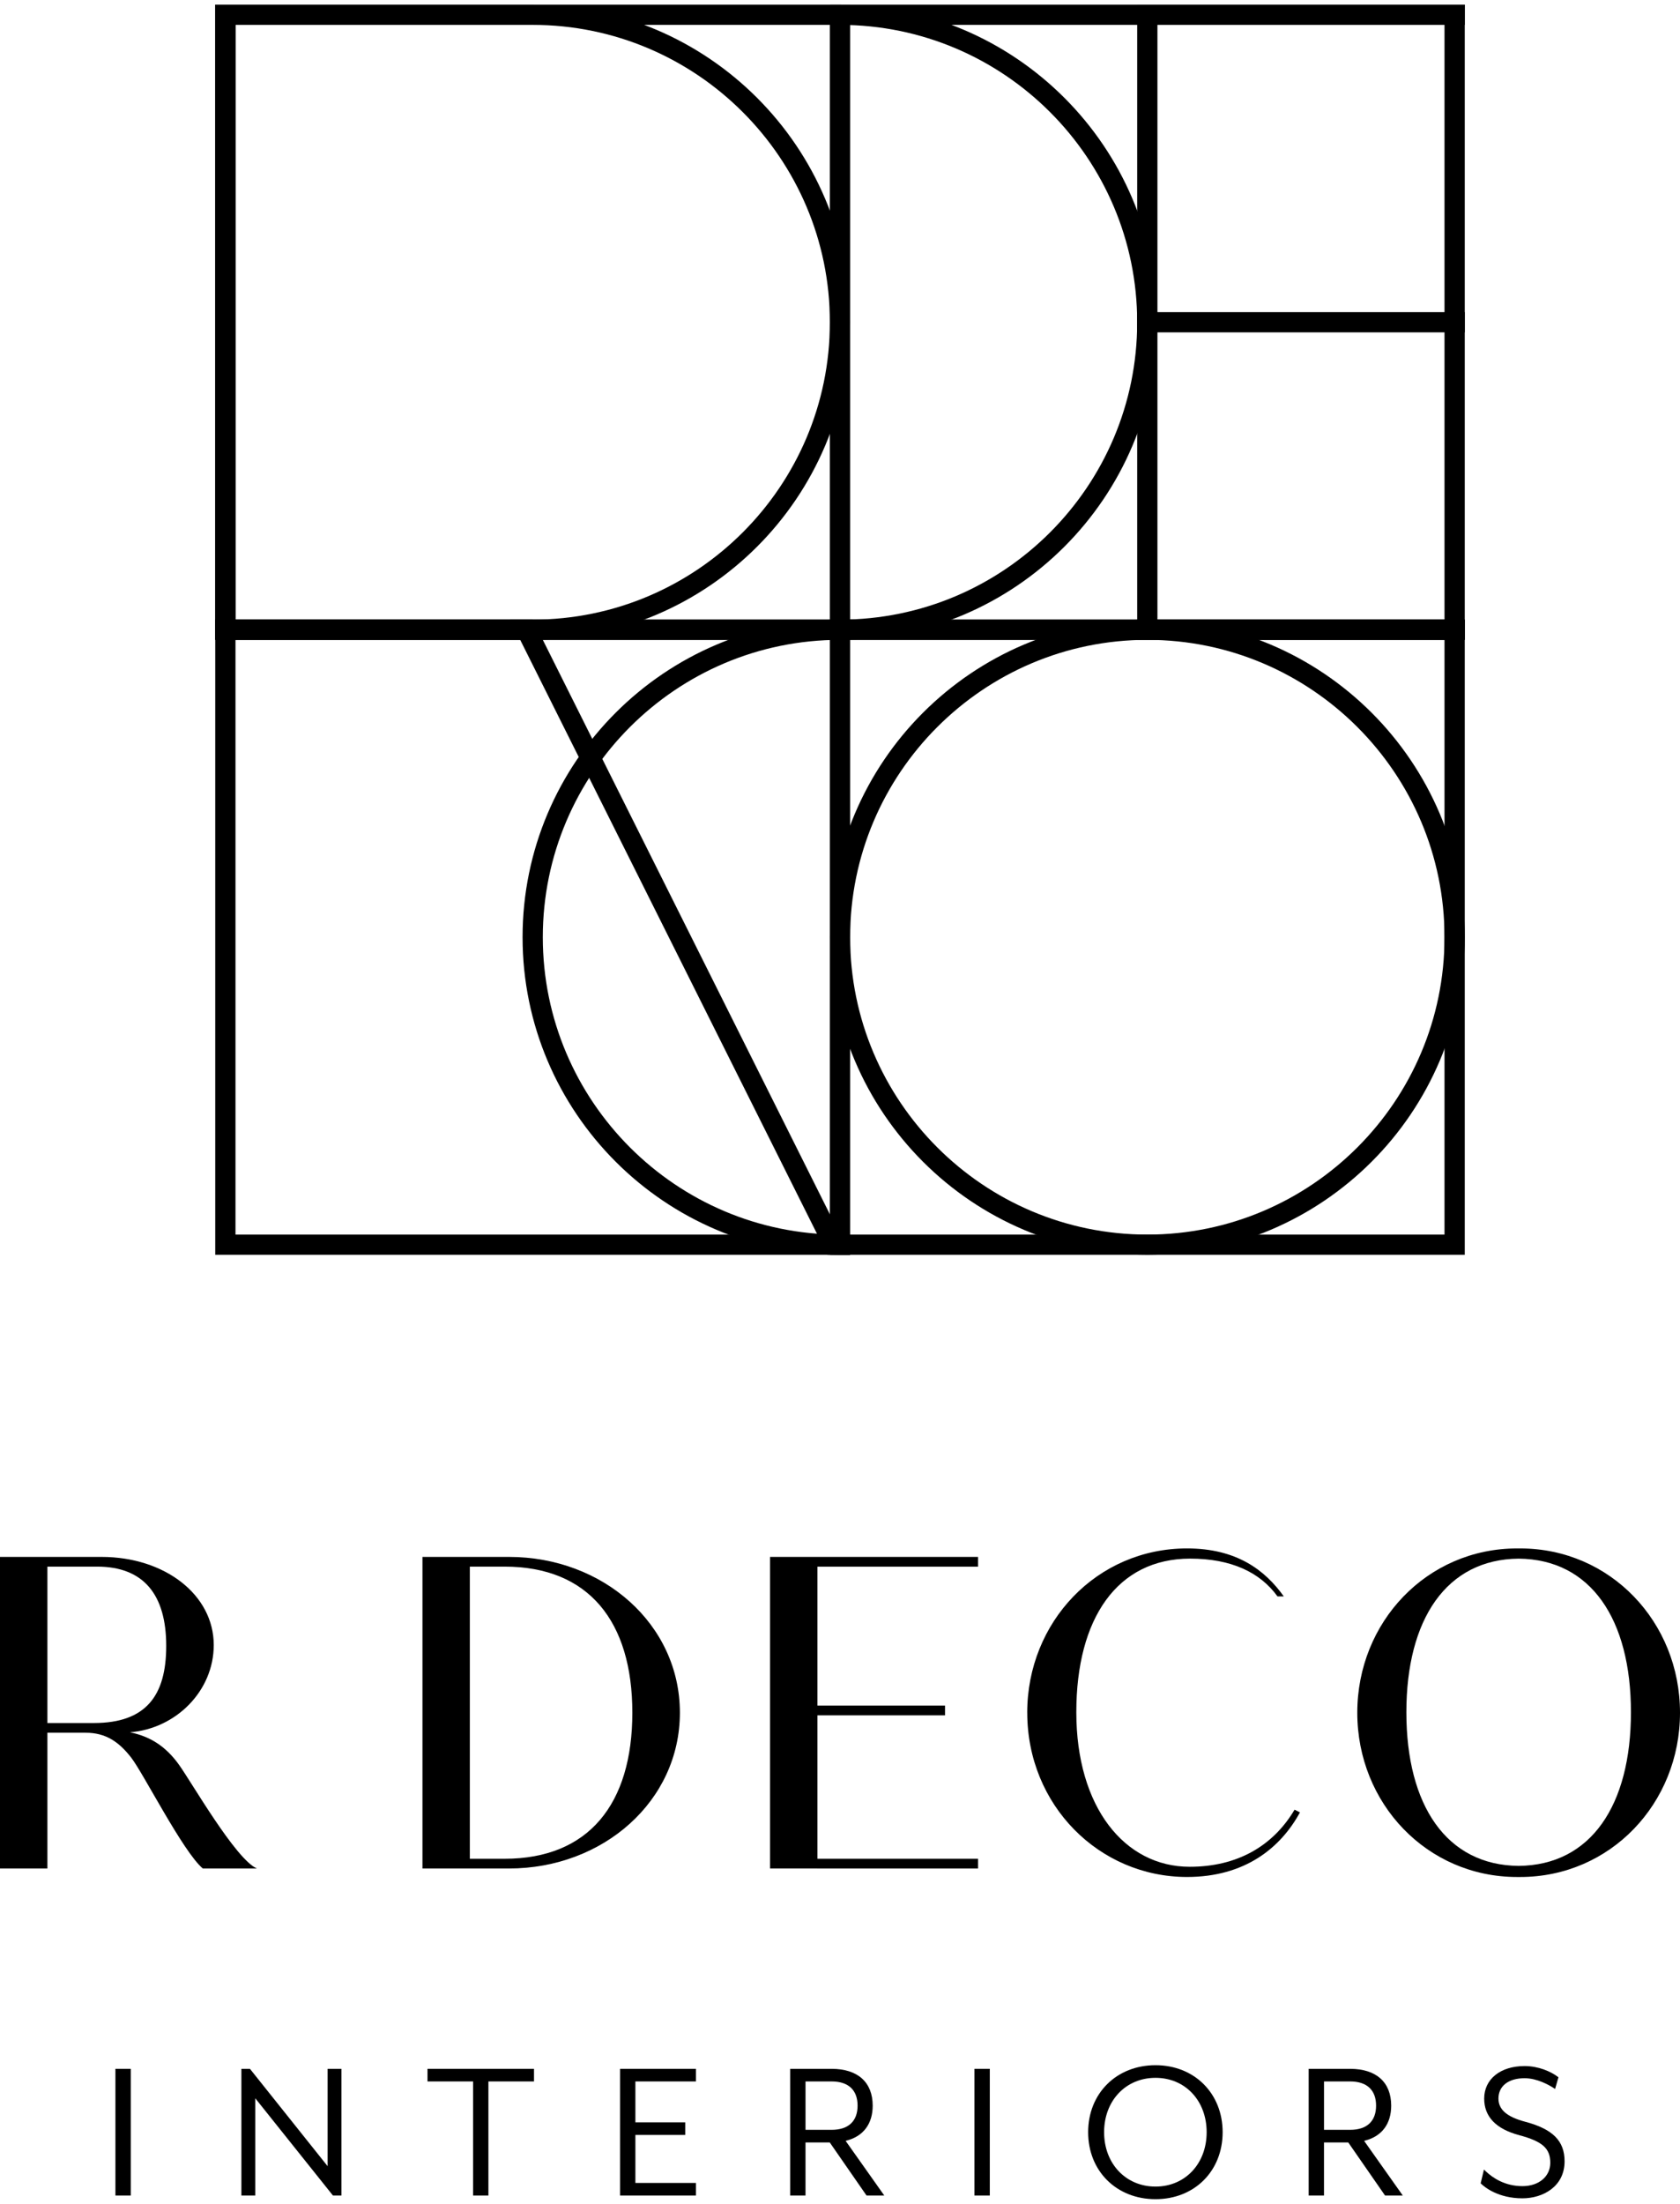 <svg viewBox="0 0 135 177" version="1.1" height="177" width="135" xmlns="http://www.w3.org/2000/svg" id="layer_1">
  <g>
    <rect stroke-width="0" fill="#000" height="10.175" width="1.233" y="166.157" x="9.275"></rect>
    <polygon stroke-width="0" fill="#000" points="26.326 173.975 20.12 166.2 20.085 166.157 19.398 166.157 19.398 176.332 20.511 176.332 20.511 168.519 26.72 176.289 26.755 176.332 27.439 176.332 27.439 166.157 26.326 166.157 26.326 173.975"></polygon>
    <polygon stroke-width="0" fill="#000" points="34.353 167.169 38.015 167.169 38.015 176.332 39.247 176.332 39.247 167.169 42.91 167.169 42.91 166.157 34.353 166.157 34.353 167.169"></polygon>
    <polygon stroke-width="0" fill="#000" points="49.825 176.332 55.923 176.332 55.923 175.321 51.058 175.321 51.058 171.466 55.063 171.466 55.063 170.454 51.058 170.454 51.058 167.169 55.923 167.169 55.923 166.157 49.825 166.157 49.825 176.332"></polygon>
    <path stroke-width="0" fill="#000" d="M68.048,171.915c1.341-.356,2.079-1.352,2.079-2.802,0-1.879-1.202-2.956-3.299-2.956h-3.333v10.175h1.233v-4.263h1.949l2.921,4.213.034.05h1.427l-3.107-4.39.095-.027ZM68.913,169.113c0,1.252-.741,1.942-2.084,1.942h-2.1v-3.886h2.1c1.343,0,2.084.69,2.084,1.944Z"></path>
    <rect stroke-width="0" fill="#000" height="10.175" width="1.233" y="166.157" x="78.304"></rect>
    <path stroke-width="0" fill="#000" d="M92.853,165.865c-3.137,0-5.413,2.262-5.413,5.381s2.277,5.379,5.413,5.379,5.395-2.262,5.395-5.379-2.269-5.381-5.395-5.381ZM96.963,171.246c0,2.53-1.729,4.367-4.111,4.367s-4.129-1.838-4.129-4.367,1.737-4.367,4.129-4.367,4.111,1.838,4.111,4.367Z"></path>
    <path stroke-width="0" fill="#000" d="M109.714,171.915c1.341-.356,2.078-1.352,2.078-2.802,0-1.879-1.201-2.956-3.298-2.956h-3.333v10.175h1.232v-4.263h1.949l2.921,4.213.034.05h1.427l-3.107-4.39.096-.027ZM110.578,169.113c0,1.252-.74,1.942-2.083,1.942h-2.101v-3.886h2.101c1.343,0,2.083.69,2.083,1.944Z"></path>
    <path stroke-width="0" fill="#000" d="M122.545,170.402c-1.455-.388-2.134-.976-2.134-1.856,0-1.01.805-1.636,2.1-1.636,1.003,0,1.958.544,2.322.778l.13.084.27-.937-.065-.048c-.549-.413-1.536-.853-2.658-.853-1.941,0-3.245,1.048-3.245,2.611,0,1.454.947,2.443,2.817,2.94,1.865.501,2.494,1.059,2.494,2.217,0,1.105-.92,1.876-2.237,1.876-1.394,0-2.373-.649-2.948-1.193l-.145-.138-.265,1.105.048.045c.286.272,1.37,1.159,3.311,1.159,1.63,0,3.385-.93,3.385-2.974,0-1.64-.951-2.591-3.18-3.181Z"></path>
  </g>
  <g>
    <path stroke-width="0" fill="#000" d="M82.545,137.554c0-7.285,5.598-13.194,12.84-13.194,3.967,0,6.261,1.725,7.776,3.853h-.505c-1.407-1.947-3.743-3.034-7.018-3.034-5.865,0-9.148,4.802-9.148,12.339,0,7.609,3.867,12.41,9.113,12.41,3.817,0,6.693-1.664,8.425-4.585l.433.216c-1.551,2.85-4.422,5.188-9.074,5.188-7.062,0-12.84-5.766-12.84-13.194Z"></path>
    <path stroke-width="0" fill="#000" d="M40.906,125.042h-6.959v25.024h6.959c7.543,0,13.728-5.398,13.728-12.512s-6.184-12.512-13.728-12.512ZM40.549,149.285h-2.794v-23.463h2.794c6.756,0,10.264,4.404,10.264,11.732s-3.508,11.731-10.264,11.731Z"></path>
    <polygon stroke-width="0" fill="#000" points="78.594 125.825 78.594 125.042 65.686 125.042 65.668 125.042 61.877 125.042 61.877 150.064 65.668 150.064 65.668 150.067 78.594 150.067 78.594 149.284 65.686 149.284 65.686 137.766 75.94 137.766 75.94 136.982 65.686 136.982 65.686 125.825 78.594 125.825"></polygon>
    <path stroke-width="0" fill="#000" d="M122.16,124.361h-.252c-7.242,0-12.84,5.909-12.84,13.194s5.598,13.194,12.84,13.194h.252c7.242,0,12.84-5.909,12.84-13.194s-5.598-13.194-12.84-13.194ZM122.034,149.857c-5.795-.051-9.022-4.856-9.022-12.338s3.227-12.287,9.022-12.338c5.796.051,9.023,4.856,9.023,12.338s-3.227,12.287-9.023,12.338Z"></path>
    <path stroke-width="0" fill="#000" d="M14.371,141.717c-1.086-1.507-2.355-2.269-3.928-2.591,3.698-.288,6.733-3.321,6.733-7.006,0-4.041-3.939-7.078-9.015-7.078H0v25.024h3.809v-10.903h3.078c1.607,0,2.668.726,3.657,2.001s4.16,7.558,5.753,8.902h4.343c-1.72-.759-5.234-6.914-6.269-8.349ZM3.809,138.382v-12.56h3.995c3.744,0,5.553,2.258,5.553,6.37,0,4.003-1.634,6.191-5.817,6.191h-3.731Z"></path>
  </g>
  <g>
    <path stroke-width="0" fill="#000" d="M68.313,51.389H17.297V.375h51.017v51.014ZM18.923,49.765h47.763V1.999H18.923v47.766Z"></path>
    <path stroke-width="0" fill="#000" d="M117.703,51.389h-51.017V.375h51.017v51.014ZM68.313,49.765h47.763V1.999h-47.763v47.766Z"></path>
    <path stroke-width="0" fill="#000" d="M68.313,100.779H17.297v-51.014h51.017v51.014ZM18.923,99.155h47.763v-47.766H18.923v47.766Z"></path>
    <path stroke-width="0" fill="#000" d="M117.703,100.779h-51.017v-51.014h51.017v51.014ZM68.313,99.155h47.763v-47.766h-47.763v47.766Z"></path>
    <g>
      <path stroke-width="0" fill="#000" d="M42.805,51.389v-1.624c13.169,0,23.882-10.715,23.882-23.883S55.974,1.999,42.805,1.999V.375c14.065,0,25.508,11.441,25.508,25.507s-11.443,25.507-25.508,25.507Z"></path>
      <polygon stroke-width="0" fill="#000" points="42.805 51.389 17.297 51.389 17.297 .375 42.805 .375 42.805 1.999 18.923 1.999 18.923 49.765 42.805 49.765 42.805 51.389"></polygon>
    </g>
    <path stroke-width="0" fill="#000" d="M92.195,100.779c-14.065,0-25.508-11.441-25.508-25.507s11.443-25.507,25.508-25.507,25.508,11.441,25.508,25.507-11.443,25.507-25.508,25.507ZM92.195,51.389c-13.169,0-23.882,10.715-23.882,23.883s10.713,23.883,23.882,23.883,23.882-10.715,23.882-23.883-10.713-23.883-23.882-23.883Z"></path>
    <g>
      <polygon stroke-width="0" fill="#000" points="117.703 51.389 91.382 51.389 91.382 .375 117.703 .375 117.703 1.999 93.008 1.999 93.008 49.765 117.703 49.765 117.703 51.389"></polygon>
      <rect stroke-width="0" fill="#000" height="1.624" width="26.322" y="25.07" x="91.382"></rect>
    </g>
    <path stroke-width="0" fill="#000" d="M91.381,25.882c0-13.168-10.713-23.883-23.881-23.883,0,0-.387,0-.813,0h0V.375h.813c14.065,0,25.507,11.441,25.507,25.507s-11.442,25.507-25.507,25.507h-.813v-1.624h0c.427,0,.813,0,.813,0,13.168,0,23.881-10.715,23.881-23.883Z"></path>
    <path stroke-width="0" fill="#000" d="M43.618,75.272c0,13.168,10.713,23.883,23.881,23.883,0,0,.387,0,.813,0h0v1.624h-.813c-14.065,0-25.507-11.441-25.507-25.507s11.442-25.507,25.507-25.507h.813v1.624h0c-.427,0-.813,0-.813,0-13.168,0-23.881,10.715-23.881,23.883Z"></path>
    <polygon stroke-width="0" fill="#000" points="42.806 49.765 40.989 49.765 66.496 100.779 68.313 100.779 42.806 49.765"></polygon>
  </g>
</svg>